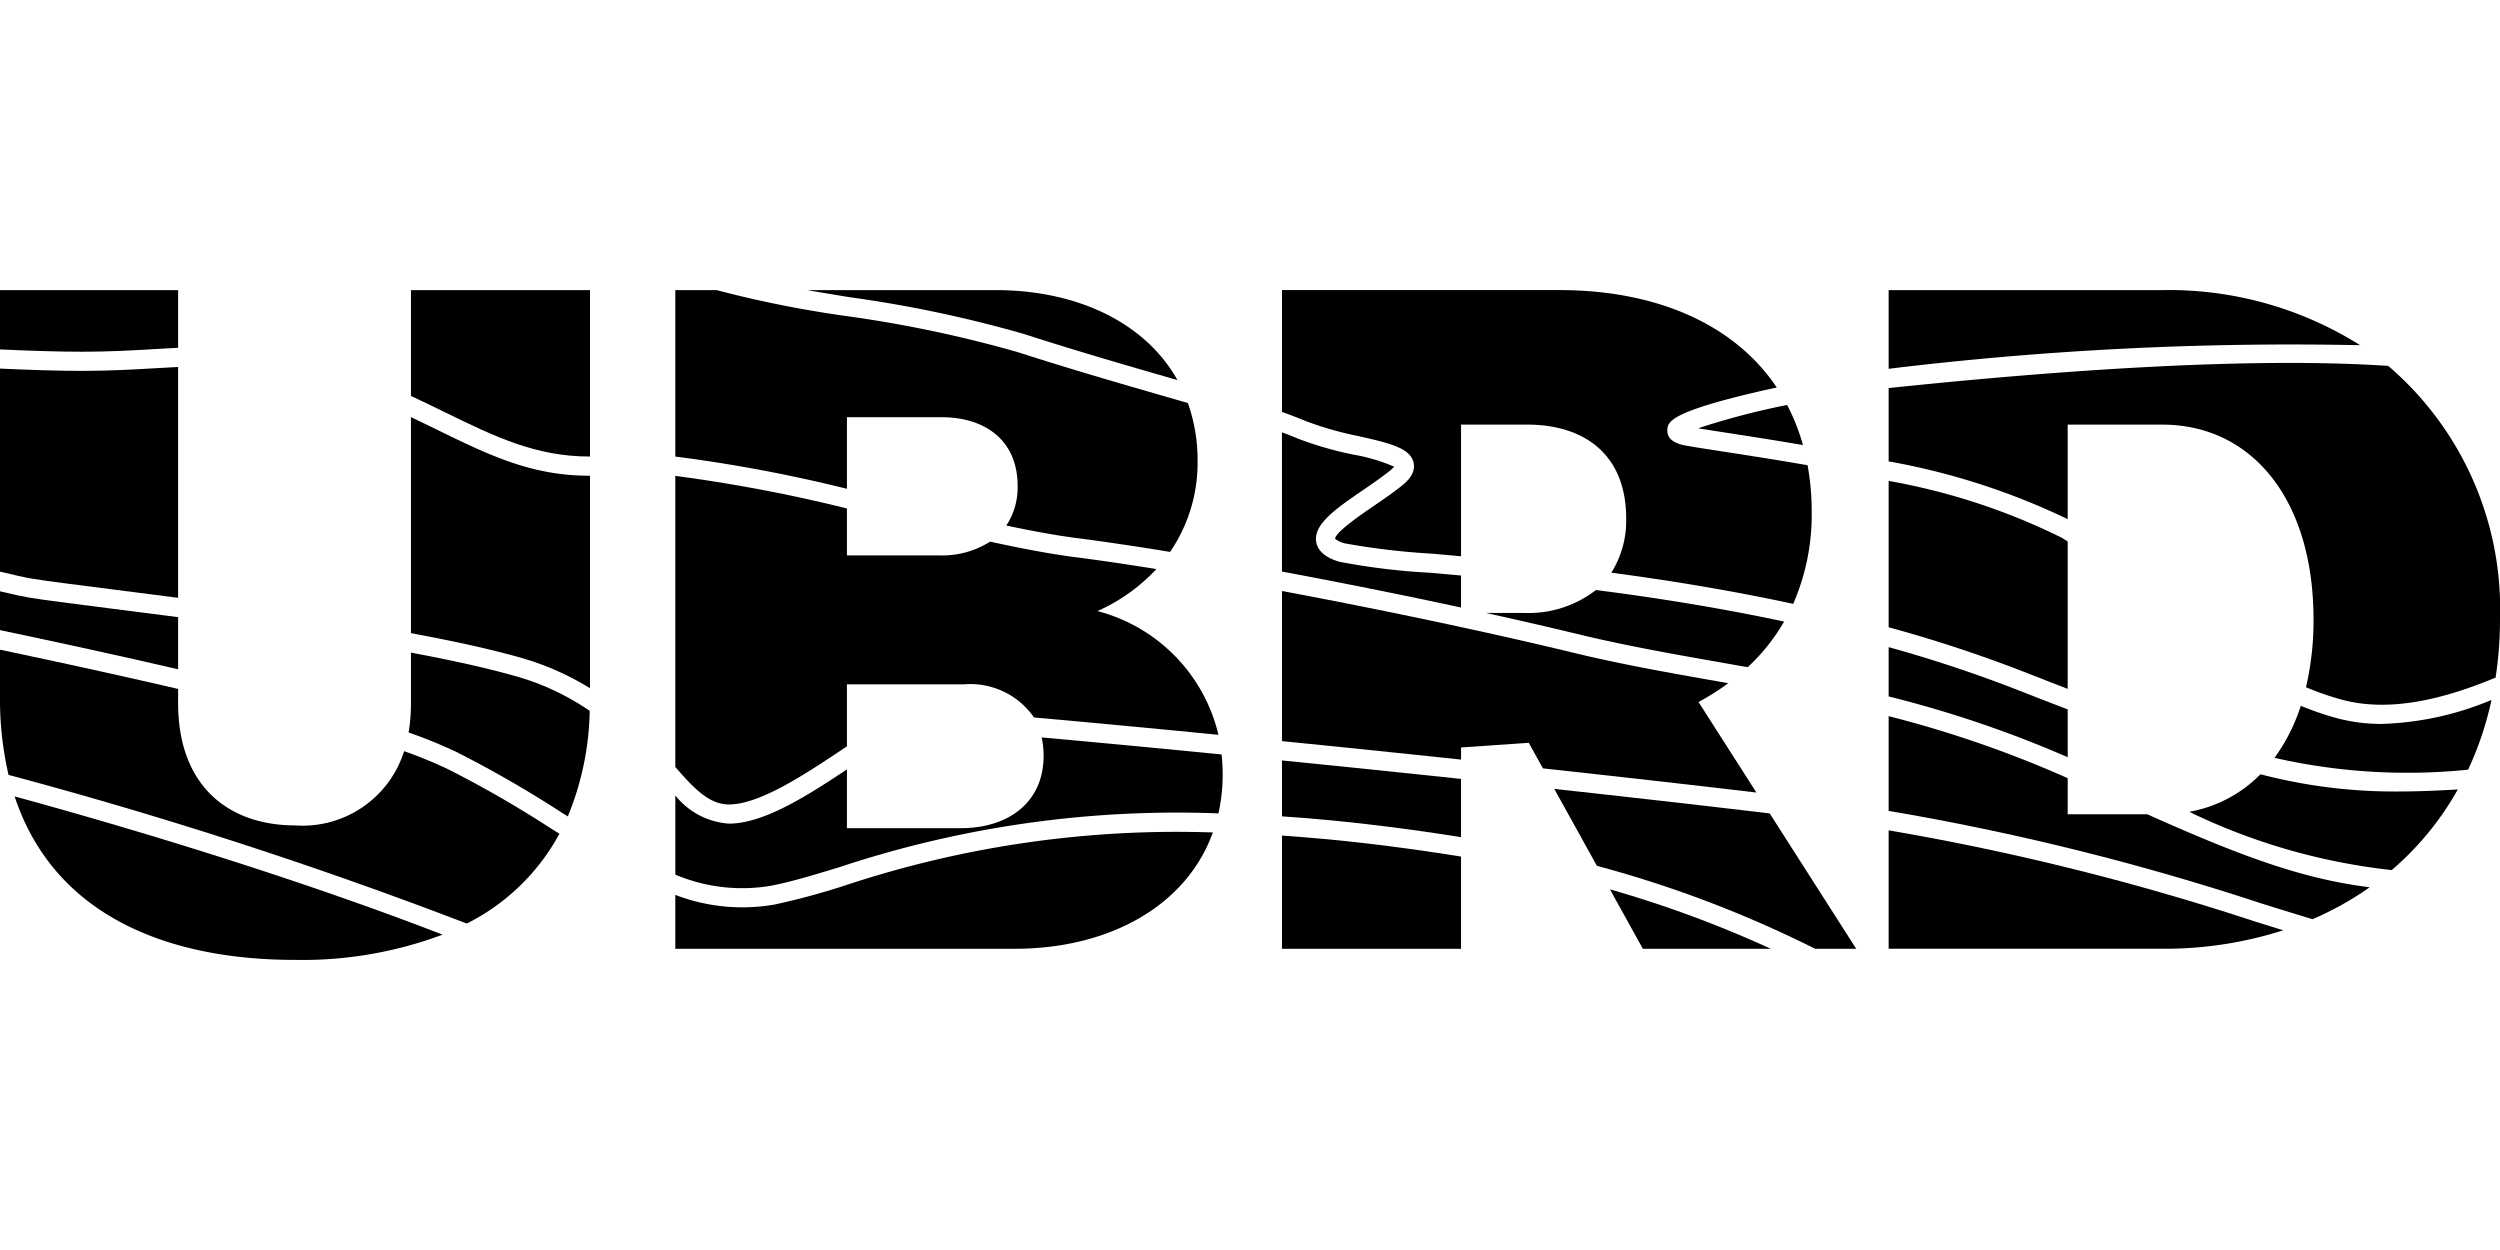<svg id="Vrstva_1" data-name="Vrstva 1" xmlns="http://www.w3.org/2000/svg" viewBox="0 0 120 60"><path d="M24.935,31.553a13.086,13.086,0,0,1,3.385,1.483V22.835c-2.807.008-4.851-.991-7.356-2.215-.394-.193-.808-.394-1.238-.599V30.391C21.685,30.754,23.485,31.143,24.935,31.553Z"/><path d="M14.16,46.075a19.173,19.173,0,0,0,7.084-1.212C14.99,42.44,7.567,40.108.702,38.227,2.559,43.857,7.898,46.075,14.16,46.075Z"/><path d="M28.32,21.914V13.925H19.726v5.08c.58.27,1.127.537,1.642.789C23.759,20.962,25.71,21.915,28.32,21.914Z"/><path d="M24.685,32.438c-1.382-.391-3.093-.764-4.959-1.112v2.415a8.488,8.488,0,0,1-.113,1.418,23.158,23.158,0,0,1,2.294.935,54.102,54.102,0,0,1,5.028,2.894l.32.2a13.891,13.891,0,0,0,1.051-5.067A12.031,12.031,0,0,0,24.685,32.438Z"/><path d="M7.574,16.748c.33-.019.654-.038.976-.055V13.925H0v2.847c1.451.067,2.822.111,3.948.111C5.289,16.883,6.45,16.814,7.574,16.748Z"/><path d="M5.293,28.278c.981.125,2.083.265,3.256.418V17.613c-.302.016-.608.034-.921.052-1.137.067-2.312.137-3.68.137-1.128,0-2.499-.043-3.948-.11v9.745c.65.16,1.181.279,1.54.339C2.201,27.886,3.566,28.059,5.293,28.278Z"/><path d="M8.55,29.624c-1.217-.16-2.358-.305-3.372-.433-1.737-.221-3.11-.395-3.788-.508C1.052,28.626.576,28.522,0,28.383V30.245c2.86.604,5.779,1.236,8.55,1.881Z"/><path d="M21.505,36.921a21.867,21.867,0,0,0-2.108-.865,5.106,5.106,0,0,1-5.237,3.563c-3.073,0-5.611-1.781-5.611-5.878V33.069C5.787,32.425,2.867,31.791,0,31.184v2.289a16.042,16.042,0,0,0,.41,3.722,219.264,219.264,0,0,1,21.996,7.136,10.316,10.316,0,0,0,4.446-4.311q-.202-.126-.405-.253A53.394,53.394,0,0,0,21.505,36.921Z"/><path d="M40.653,20.026h4.542c2.093,0,3.651,1.113,3.651,3.295a3.309,3.309,0,0,1-.544,1.905c1.253.263,2.401.476,3.388.602,1.296.166,2.814.392,4.474.663a7.567,7.567,0,0,0,1.32-4.372,8.161,8.161,0,0,0-.466-2.773q-.526-.153-1.076-.311c-2.151-.621-4.59-1.325-7.061-2.124A59.239,59.239,0,0,0,40.629,15.172a53.782,53.782,0,0,1-6.234-1.247H32.415v7.99a71.986,71.986,0,0,1,8.238,1.547Z"/><path d="M40.587,42.494a34.89,34.89,0,0,1-3.396.922,8.973,8.973,0,0,1-4.776-.461v2.586H48.713c4.524,0,8.235-2.056,9.504-5.583A50.53,50.53,0,0,0,40.587,42.494Z"/><path d="M58.637,36.213c-3.311-.325-6.266-.604-8.637-.817a4.146,4.146,0,0,1,.093.883c0,2.271-1.736,3.473-3.963,3.473h-5.477V36.93c-1.905,1.271-4.002,2.604-5.66,2.604a3.592,3.592,0,0,1-2.577-1.353v3.802a8.246,8.246,0,0,0,4.601.531c.973-.188,2.053-.517,3.303-.899a51.405,51.405,0,0,1,18.165-2.572,8.512,8.512,0,0,0,.203-1.873A9.179,9.179,0,0,0,58.637,36.213Z"/><path d="M49.166,16.036c2.457.795,4.888,1.497,7.032,2.116l.32.092c-1.545-2.755-4.802-4.319-8.741-4.319H38.738c.663.114,1.347.226,2.039.34A59.887,59.887,0,0,1,49.166,16.036Z"/><path d="M34.993,38.614c1.491,0,3.732-1.5,5.532-2.705l.128-.086v-2.974h5.611a3.712,3.712,0,0,1,3.368,1.589c2.39.212,5.424.497,8.853.833a8.054,8.054,0,0,0-5.809-5.939,8.652,8.652,0,0,0,2.831-2.017c-1.449-.233-2.78-.429-3.933-.576-1.167-.149-2.546-.414-4.049-.74a4.294,4.294,0,0,1-2.42.661H40.653V24.406a75.057,75.057,0,0,0-8.238-1.564V36.815C33.336,37.873,34.048,38.614,34.993,38.614Z"/><path d="M61.535,36.501v2.684c2.58.173,5.431.493,8.594.999V37.387C67.164,37.073,64.262,36.774,61.535,36.501Z"/><path d="M82.957,32.794c-.158-.028-.317-.056-.475-.084-2.389-.421-4.645-.818-6.991-1.386-4.166-1.008-9.248-2.075-13.955-2.955V35.574c2.72.273,5.62.571,8.594.886v-.582l3.251-.223.68,1.227c3.431.374,6.897.764,10.247,1.16L81.529,33.696A11.749,11.749,0,0,0,82.957,32.794Z"/><path d="M78.857,45.541h6.139a54.351,54.351,0,0,0-7.719-2.852Z"/><path d="M61.535,45.541h8.594v-4.425c-3.167-.511-6.018-.833-8.594-1.008Z"/><path d="M65.199,20.931c1.497.341,2.486.567,2.652,1.269.129.546-.366.952-.529,1.085-.396.325-.887.661-1.362.986-.648.444-1.854,1.269-1.875,1.591a1.184,1.184,0,0,0,.473.221,34.494,34.494,0,0,0,4.198.494c.432.039.893.08,1.374.124v-6.32h3.162c2.85,0,4.764,1.514,4.764,4.497a4.675,4.675,0,0,1-.713,2.611c2.713.36,5.678.838,8.731,1.497a10.728,10.728,0,0,0,.888-4.42,12.458,12.458,0,0,0-.198-2.235c-1.532-.267-2.926-.482-4.007-.649-.764-.118-1.368-.211-1.801-.287-.233-.041-.943-.166-.923-.74.013-.375.029-.841,4.223-1.824.335-.079.681-.156,1.029-.231-2.034-3.038-5.778-4.676-10.436-4.676H61.535v5.851c.407.143.771.281,1.082.414A15.882,15.882,0,0,0,65.199,20.931Z"/><path d="M74.606,37.868l2.045,3.692a55.112,55.112,0,0,1,10.473,3.981h1.974l-4.152-6.496-.089-.011C81.544,38.64,78.07,38.247,74.606,37.868Z"/><path d="M85.638,29.835c-3.172-.676-6.247-1.157-9.033-1.514a5.265,5.265,0,0,1-3.448,1.1h-1.835c1.53.337,3.008.677,4.385,1.01,2.318.561,4.56.956,6.934,1.374q.622.11,1.248.221A9.395,9.395,0,0,0,85.638,29.835Z"/><path d="M70.129,29.161V27.625c-.511-.047-.999-.09-1.455-.131a31.796,31.796,0,0,1-4.386-.53c-.251-.077-1.013-.311-1.113-.966-.129-.845.981-1.604,2.265-2.484.459-.314.933-.639,1.298-.939a1.216,1.216,0,0,0,.18-.174,8.48,8.48,0,0,0-1.924-.574,16.525,16.525,0,0,1-2.74-.792c-.211-.091-.454-.185-.72-.282v6.682C64.353,27.96,67.309,28.553,70.129,29.161Z"/><path d="M81.508,20.558c.375.061.84.133,1.389.218.996.154,2.255.348,3.644.586a9.755,9.755,0,0,0-.759-1.924A36.185,36.185,0,0,0,81.508,20.558Z"/><path d="M99.249,39.084V37.352a53.341,53.341,0,0,0-8.594-2.976v4.547a122.36,122.36,0,0,1,17.893,4.443c.841.261,1.653.513,2.454.756a15.19,15.19,0,0,0,2.743-1.533c-3.261-.404-6.24-1.518-10.68-3.505Z"/><path d="M90.655,39.856v5.684h13.136a18.68,18.68,0,0,0,5.806-.886c-.435-.134-.874-.271-1.322-.41A121.839,121.839,0,0,0,90.655,39.856Z"/><path d="M112.151,34.467a14.443,14.443,0,0,1-1.713-.589,8.799,8.799,0,0,1-1.262,2.498,28.683,28.683,0,0,0,9.293.568,15.723,15.723,0,0,0,1.123-3.347,14.717,14.717,0,0,1-5.259,1.151A8.255,8.255,0,0,1,112.151,34.467Z"/><path d="M90.655,31.063V33.429a54.335,54.335,0,0,1,8.594,2.917V34.051c-.752-.288-1.541-.595-2.378-.923A64.348,64.348,0,0,0,90.655,31.063Z"/><path d="M108.503,37.165a6.365,6.365,0,0,1-3.42,1.802,29.661,29.661,0,0,0,9.72,2.797,14.265,14.265,0,0,0,3.172-3.87c-1.043.06-1.996.098-2.907.098A25.449,25.449,0,0,1,108.503,37.165Z"/><path d="M113.287,16.57a17.232,17.232,0,0,0-9.496-2.645H90.655v3.777A160.225,160.225,0,0,1,113.287,16.57Z"/><path d="M90.655,23.084v7.025a65.64,65.64,0,0,1,6.553,2.162c.713.28,1.391.544,2.041.794V25.99c-.097-.06-.193-.122-.291-.181A30.769,30.769,0,0,0,90.655,23.084Z"/><path d="M90.655,18.627v3.519A33.292,33.292,0,0,1,99.249,24.919V20.382h4.542c4.275,0,7.258,3.562,7.258,9.351a14.06,14.06,0,0,1-.361,3.254,13.487,13.487,0,0,0,1.704.593c2.269.619,4.849.007,7.397-1.056A18.574,18.574,0,0,0,120,29.733a15.364,15.364,0,0,0-5.364-12.169C110.418,17.276,103.101,17.324,90.655,18.627Z"/></svg>